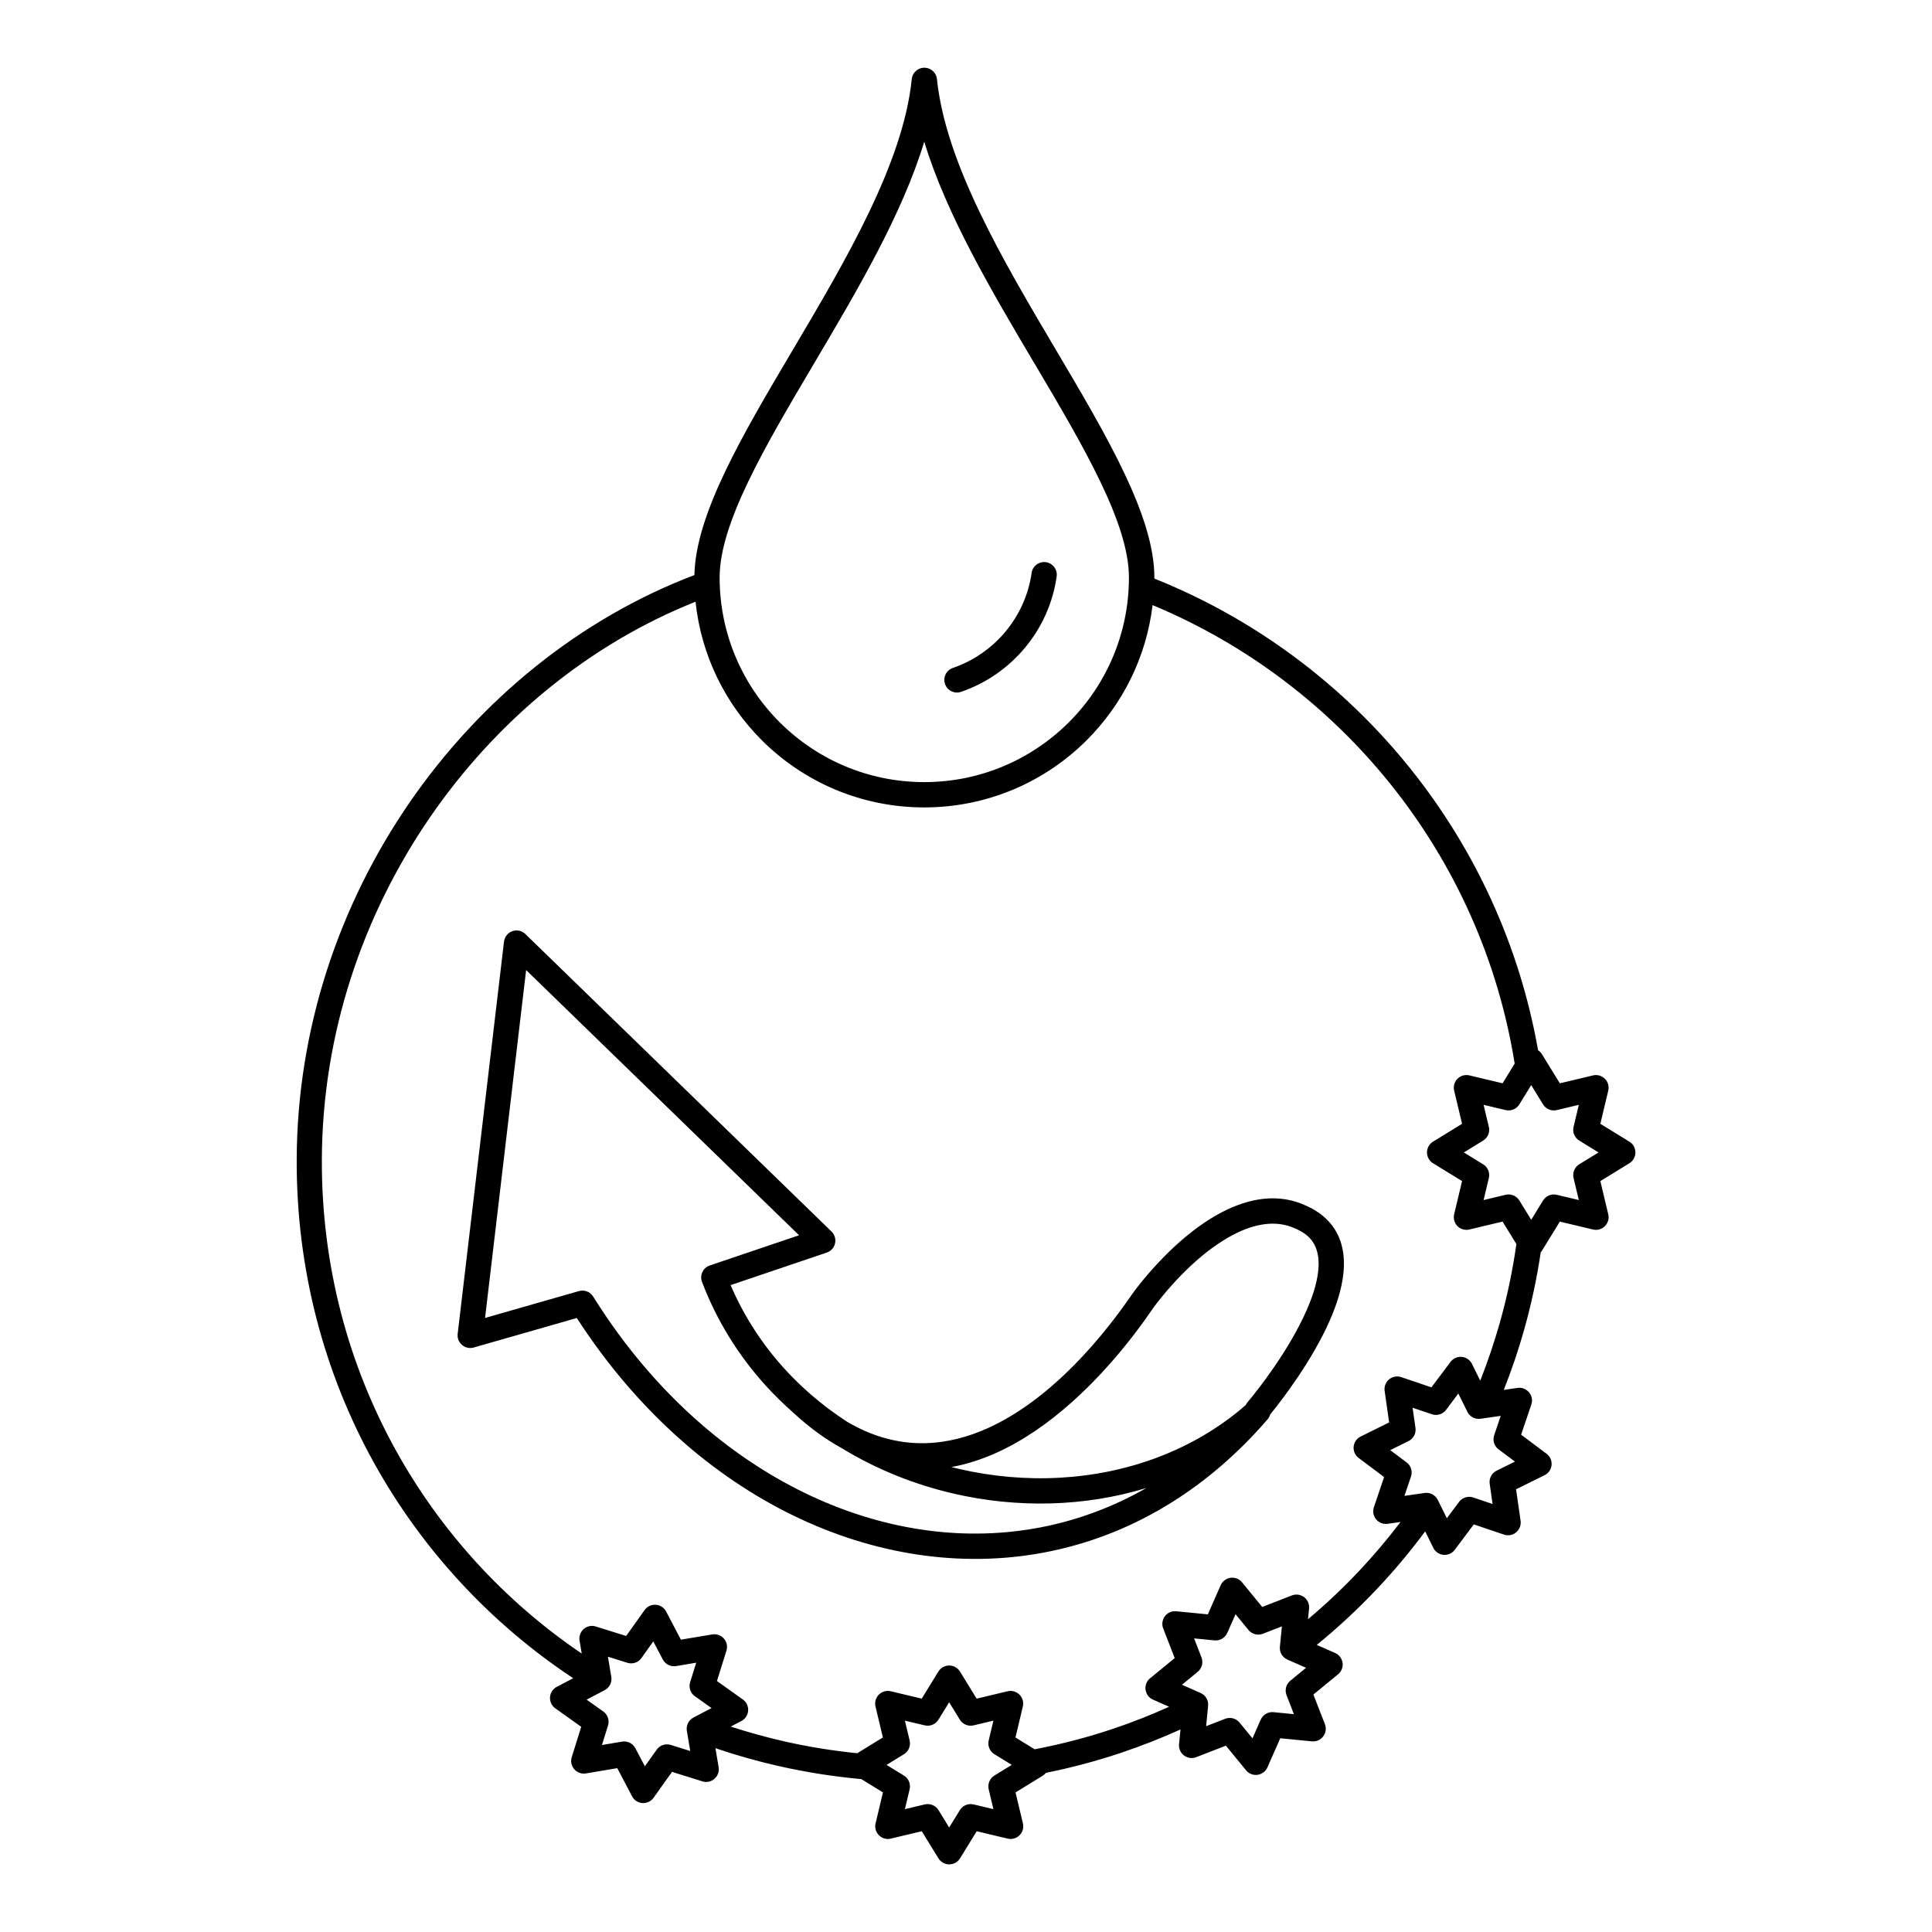 <?xml version="1.0" encoding="UTF-8"?>
<!-- Uploaded to: ICON Repo, www.svgrepo.com, Generator: ICON Repo Mixer Tools -->
<svg fill="#000000" width="800px" height="800px" version="1.1" viewBox="144 144 512 512" xmlns="http://www.w3.org/2000/svg">
 <path d="m449.88 297.31c26.852 10.738 50.238 28.305 68.023 50.551 16.945 21.203 28.801 46.645 33.703 74.473 0.453 0.293 0.805 0.672 1.066 1.109l4.703 7.648 8.793-2.098c1.805-0.43 3.609 0.688 4.039 2.492 0.125 0.547 0.117 1.09-0.016 1.605l-2.082 8.734 7.691 4.727c1.578 0.973 2.074 3.039 1.102 4.617-0.293 0.48-0.695 0.863-1.148 1.133l-7.648 4.703 2.098 8.793c0.43 1.805-0.688 3.609-2.492 4.039-0.547 0.125-1.09 0.117-1.605-0.016l-8.734-2.082-4.727 7.691c-0.102 0.16-0.211 0.312-0.336 0.453-1.043 6.996-2.519 13.848-4.398 20.512-1.527 5.426-3.332 10.738-5.391 15.938l3.644-0.52c1.832-0.262 3.535 1.016 3.797 2.848 0.082 0.562 0.016 1.117-0.168 1.621l-2.68 7.926 6.742 5.055c1.477 1.109 1.781 3.207 0.672 4.684-0.328 0.438-0.738 0.773-1.191 0.992l-7.559 3.738 1.191 8.355c0.262 1.832-1.016 3.535-2.848 3.797-0.562 0.082-1.117 0.016-1.621-0.168l-7.926-2.68-5.055 6.742c-1.109 1.477-3.207 1.781-4.684 0.672-0.438-0.328-0.773-0.738-0.992-1.191l-2.156-4.375c-3.906 5.273-8.121 10.312-12.613 15.082-5.047 5.356-10.43 10.371-16.113 15.004l4.852 2.141c1.695 0.746 2.469 2.731 1.723 4.426-0.25 0.578-0.656 1.051-1.133 1.387l-6.34 5.199 3.055 7.867c0.664 1.723-0.191 3.66-1.914 4.332-0.504 0.191-1.031 0.262-1.535 0.211l-8.387-0.824-3.402 7.715c-0.746 1.695-2.731 2.469-4.426 1.723-0.578-0.25-1.051-0.656-1.387-1.133l-5.199-6.34-7.867 3.055c-1.723 0.664-3.66-0.191-4.332-1.914-0.191-0.504-0.262-1.031-0.211-1.535l0.387-3.906c-5.121 2.324-10.402 4.398-15.828 6.215-6.441 2.156-13.066 3.93-19.84 5.289-0.262 0.328-0.57 0.598-0.914 0.797l-7.137 4.391 1.957 8.203c0.43 1.805-0.688 3.609-2.492 4.039-0.547 0.125-1.09 0.117-1.605-0.016l-8.152-1.941-4.418 7.18c-0.973 1.578-3.039 2.074-4.617 1.102-0.48-0.293-0.863-0.695-1.133-1.148l-4.391-7.137-8.203 1.957c-1.805 0.43-3.609-0.688-4.039-2.492-0.125-0.547-0.117-1.09 0.016-1.605l1.941-8.152-5.727-3.519c-7.398-0.672-14.688-1.832-21.832-3.441-5.742-1.301-11.359-2.887-16.836-4.754l0.848 5.039c0.301 1.82-0.934 3.551-2.754 3.856-0.539 0.094-1.066 0.043-1.547-0.109l-8.051-2.512-4.894 6.867c-1.074 1.504-3.164 1.855-4.668 0.789-0.445-0.32-0.789-0.723-1.023-1.168l-3.922-7.473-8.32 1.395c-1.82 0.301-3.551-0.934-3.856-2.754-0.094-0.539-0.043-1.066 0.109-1.547l2.512-8.051-6.867-4.894c-1.504-1.074-1.855-3.164-0.789-4.668 0.32-0.445 0.723-0.789 1.168-1.023l4.359-2.293c-21.883-14.492-40.035-34.074-52.801-57.098-13.148-23.73-20.57-51.113-20.473-80.359 0.125-34.746 11.285-67.453 29.742-94.363 18.883-27.531 45.434-49.047 75.656-60.523 0.32-16.148 12.695-37.062 26.023-59.594 14.09-23.812 29.281-49.492 31.582-71.852 0.184-1.84 1.832-3.184 3.68-2.988 1.621 0.168 2.848 1.461 2.996 3.023 2.309 22.352 17.492 48.02 31.582 71.828 13.504 22.832 26.031 44 26.031 60.23v0.277zm-112.23 304.25c4.66 1.52 9.406 2.828 14.234 3.93 6.266 1.418 12.695 2.469 19.289 3.133l6.801-4.18-1.957-8.203c-0.43-1.805 0.688-3.609 2.492-4.039 0.547-0.125 1.09-0.117 1.605 0.016l8.152 1.941 4.418-7.18c0.973-1.578 3.039-2.074 4.617-1.102 0.48 0.293 0.863 0.695 1.133 1.148l4.391 7.137 8.203-1.957c1.805-0.43 3.609 0.688 4.039 2.492 0.125 0.547 0.117 1.09-0.016 1.605l-1.941 8.152 5.082 3.125c7.07-1.344 13.973-3.148 20.691-5.398 5.082-1.703 10.066-3.66 14.945-5.871l-4.266-1.883c-1.695-0.746-2.469-2.731-1.723-4.426 0.25-0.578 0.656-1.051 1.133-1.387l6.34-5.199-3.055-7.867c-0.664-1.723 0.191-3.66 1.914-4.332 0.504-0.191 1.031-0.262 1.535-0.211l8.387 0.824 3.402-7.715c0.746-1.695 2.731-2.469 4.426-1.723 0.578 0.25 1.051 0.656 1.387 1.133l5.199 6.34 7.867-3.055c1.723-0.664 3.66 0.191 4.332 1.914 0.191 0.504 0.262 1.031 0.211 1.535l-0.285 2.863c4.777-4.016 9.305-8.289 13.551-12.805 3.879-4.121 7.547-8.445 10.977-12.973l-3.41 0.488c-1.832 0.262-3.535-1.016-3.797-2.848-0.082-0.562-0.016-1.117 0.168-1.621l2.68-7.926-6.742-5.055c-1.477-1.109-1.781-3.207-0.672-4.684 0.328-0.438 0.738-0.773 1.191-0.992l7.559-3.738-1.191-8.355c-0.262-1.832 1.016-3.535 2.848-3.797 0.562-0.082 1.117-0.016 1.621 0.168l7.926 2.68 5.062-6.742c1.109-1.477 3.207-1.781 4.684-0.672 0.438 0.328 0.773 0.738 0.992 1.191l2.199 4.457c1.973-4.981 3.703-10.094 5.18-15.316 1.922-6.801 3.402-13.777 4.398-20.891l-3.66-5.953-8.793 2.098c-1.805 0.43-3.609-0.688-4.039-2.492-0.125-0.547-0.117-1.09 0.016-1.605l2.082-8.734-7.691-4.727c-1.578-0.973-2.074-3.039-1.102-4.617 0.293-0.48 0.695-0.863 1.148-1.133l7.648-4.703-2.098-8.793c-0.43-1.805 0.688-3.609 2.492-4.039 0.547-0.125 1.09-0.117 1.605 0.016l8.734 2.082 3.207-5.215c-4.434-27.652-15.988-52.91-32.723-73.84-16.609-20.773-38.324-37.297-63.238-47.668-1.664 13.898-8.012 26.359-17.414 35.762-11.023 11.023-26.266 17.852-43.094 17.852s-32.066-6.816-43.094-17.852c-9.605-9.605-16.02-22.402-17.516-36.66-28.086 11.168-52.75 31.438-70.441 57.234-17.742 25.871-28.465 57.266-28.59 90.586-0.102 28.078 7.019 54.352 19.633 77.102 11.965 21.598 28.875 40.027 49.238 53.832l-0.578-3.434c-0.301-1.82 0.934-3.551 2.754-3.856 0.539-0.094 1.066-0.043 1.547 0.109l8.051 2.512 4.894-6.867c1.074-1.504 3.164-1.855 4.668-0.789 0.445 0.32 0.789 0.723 1.023 1.168l3.922 7.473 8.32-1.395c1.82-0.301 3.551 0.934 3.856 2.754 0.094 0.539 0.043 1.066-0.109 1.547l-2.512 8.051 6.867 4.894c1.504 1.074 1.855 3.164 0.789 4.668-0.32 0.445-0.723 0.789-1.168 1.023l-2.856 1.496zm-18.004-17.777-2.519-4.793-3.039 4.273c-0.789 1.242-2.352 1.855-3.82 1.395l-5.164-1.613 0.898 5.34c0.234 1.387-0.438 2.82-1.746 3.519l-4.793 2.519 4.273 3.039c1.242 0.789 1.855 2.352 1.395 3.82l-1.613 5.164 5.34-0.898c1.387-0.234 2.82 0.438 3.519 1.746l2.519 4.793 3.039-4.273c0.789-1.242 2.352-1.855 3.82-1.395l5.164 1.613-0.898-5.34c-0.234-1.387 0.438-2.82 1.746-3.519l4.793-2.519-4.273-3.039c-1.242-0.789-1.855-2.352-1.395-3.82l1.613-5.164-5.34 0.898c-1.387 0.234-2.82-0.438-3.519-1.746zm78.719 15.945-2.828-4.602-2.797 4.543c-0.723 1.242-2.199 1.914-3.668 1.57l-5.258-1.25 1.234 5.188c0.359 1.395-0.203 2.914-1.496 3.711l-4.602 2.828 4.543 2.797c1.242 0.723 1.914 2.199 1.57 3.668l-1.25 5.258 5.188-1.234c1.395-0.359 2.914 0.203 3.711 1.496l2.828 4.602 2.797-4.543c0.723-1.242 2.199-1.914 3.668-1.57l5.258 1.25-1.234-5.188c-0.359-1.395 0.203-2.914 1.496-3.711l4.602-2.828-4.543-2.797c-1.242-0.723-1.914-2.199-1.57-3.668l1.25-5.258-5.188 1.234c-1.395 0.359-2.914-0.203-3.711-1.496zm76.496-23.762-3.434-4.18-2.184 4.953h-0.008c-0.57 1.293-1.914 2.133-3.391 1.98l-5.391-0.527 1.957 5.055c0.504 1.309 0.145 2.856-1 3.797l-4.18 3.434 4.953 2.184v0.008c1.293 0.57 2.133 1.914 1.98 3.391l-0.527 5.391 5.055-1.957c1.309-0.504 2.856-0.145 3.797 1l3.434 4.18 2.184-4.953h0.008c0.57-1.293 1.914-2.133 3.391-1.98l5.391 0.527-1.957-5.055c-0.504-1.309-0.145-2.856 1-3.797l4.18-3.434-4.953-2.184v-0.008c-1.293-0.57-2.133-1.914-1.98-3.391l0.527-5.391-5.055 1.957c-1.309 0.504-2.856 0.145-3.797-1zm58.012-57.82-2.402-4.852-3.113 4.156c-0.816 1.25-2.402 1.848-3.887 1.344l-5.121-1.73 0.766 5.356c0.203 1.395-0.504 2.82-1.84 3.477l-4.852 2.402 4.156 3.113c1.25 0.816 1.848 2.402 1.344 3.887l-1.73 5.121 5.356-0.766c1.395-0.203 2.82 0.504 3.477 1.84l2.402 4.852 3.113-4.156c0.816-1.25 2.402-1.848 3.887-1.344l5.121 1.73-0.766-5.356c-0.203-1.395 0.504-2.82 1.84-3.477l4.852-2.402-4.156-3.113c-1.25-0.816-1.848-2.402-1.344-3.887l1.73-5.121-5.356 0.766c-1.395 0.203-2.82-0.504-3.477-1.84zm20.051-81.473-3.141-5.113-3.106 5.055c-0.723 1.242-2.199 1.914-3.668 1.57l-5.844-1.395 1.379 5.769c0.359 1.395-0.203 2.914-1.496 3.711l-5.113 3.141 5.055 3.106c1.242 0.723 1.914 2.199 1.57 3.668l-1.395 5.844 5.769-1.379c1.395-0.359 2.914 0.203 3.711 1.496l3.141 5.113 3.106-5.055c0.723-1.242 2.199-1.914 3.668-1.57l5.844 1.395-1.379-5.769c-0.359-1.395 0.203-2.914 1.496-3.711l5.113-3.141-5.055-3.106c-1.242-0.723-1.914-2.199-1.57-3.668l1.395-5.844-5.769 1.379c-1.395 0.359-2.914-0.203-3.711-1.496zm-135.54-140.84c0.262-1.832 1.957-3.106 3.797-2.848 1.832 0.262 3.106 1.957 2.848 3.797-1.016 7.106-3.988 13.562-8.355 18.824-4.426 5.332-10.277 9.445-16.988 11.746-1.754 0.598-3.66-0.344-4.25-2.098-0.598-1.754 0.344-3.66 2.098-4.25 5.508-1.891 10.32-5.273 13.973-9.672 3.594-4.34 6.047-9.656 6.887-15.492zm0.688-55.621c-11.293-19.086-23.277-39.348-29.137-58.668-5.859 19.32-17.844 39.574-29.137 58.668-13.016 22-25.09 42.402-25.09 56.82 0 14.973 6.07 28.531 15.887 38.348 9.816 9.816 23.367 15.887 38.348 15.887 14.973 0 28.531-6.07 38.348-15.887 9.816-9.816 15.887-23.367 15.887-38.348 0-14.41-12.074-34.812-25.09-56.82zm-116.81 247.5c8.312 13.285 18.062 24.621 28.75 33.855 18.172 15.695 39.027 25.316 60.055 28.047 19.773 2.562 39.734-0.973 57.762-11.293-16.391 5.031-34.277 5.406-51.219 1.477-10.379-2.41-20.422-6.449-29.547-12.023-4.273-2.344-8.598-5.465-12.973-9.523l-0.082-0.082c-2.535-2.234-4.953-4.617-7.238-7.144-7.019-7.777-12.762-16.895-16.727-27.297-0.664-1.73 0.211-3.668 1.941-4.332 0.082-0.035 0.168-0.059 0.25-0.082l23.527-7.961-72.332-70.281-10.883 92.195 24.879-7.121c1.52-0.43 3.09 0.25 3.836 1.57zm24.367 38.918c-10.648-9.195-20.387-20.363-28.766-33.344l-27.258 7.801c-0.438 0.133-0.898 0.176-1.379 0.125-1.84-0.219-3.156-1.891-2.938-3.727l12.277-103.95h0.008c0.082-0.707 0.395-1.395 0.922-1.941 1.293-1.328 3.41-1.352 4.734-0.066l81.02 78.73c0.418 0.379 0.754 0.855 0.949 1.438 0.598 1.754-0.344 3.66-2.098 4.25l-25.484 8.625c3.57 8.297 8.379 15.637 14.098 21.965 2.117 2.336 4.348 4.543 6.699 6.609 0.082 0.059 0.16 0.125 0.234 0.203 0.059 0.051 0.117 0.102 0.168 0.152 3.074 2.672 6.332 5.113 9.742 7.32 25.316 14.879 48.691-2.695 62.566-17.633 6.531-7.035 11.016-13.512 12.738-15.988 0.32-0.461 0.539-0.781 0.781-1.09 6.164-8.102 14.461-16.34 23.191-20.875 7.406-3.836 15.164-5.098 22.402-1.664l0.023 0.008c1.703 0.754 3.164 1.672 4.418 2.731 4.031 3.402 5.566 7.945 5.477 13.023-0.094 4.609-1.562 9.613-3.703 14.508-4.684 10.715-12.688 21.152-15.863 25.039-0.152 0.555-0.445 1.059-0.848 1.469-7.758 8.949-16.258 16.199-25.25 21.816-20.176 12.605-42.824 17.012-65.262 14.105-22.336-2.898-44.426-13.059-63.59-29.617zm125.35 3.512c8.387-3.191 16.23-7.758 23.117-13.754 0.145-0.293 0.352-0.605 0.637-0.934 2.293-2.711 10.797-13.395 15.566-24.301 1.832-4.172 3.082-8.328 3.148-11.941 0.059-3.141-0.805-5.879-3.082-7.801-0.754-0.637-1.688-1.211-2.812-1.715-0.059-0.023-0.117-0.051-0.184-0.074-5.082-2.41-10.824-1.379-16.473 1.555-7.777 4.039-15.289 11.539-20.934 18.961-0.016 0.016-0.25 0.359-0.598 0.855-1.797 2.602-6.5 9.387-13.336 16.75-9.742 10.488-23.703 22.102-39.902 25.039 0.656 0.168 1.309 0.328 1.965 0.48 17.609 4.09 36.281 3.199 52.875-3.113z"/>
</svg>
